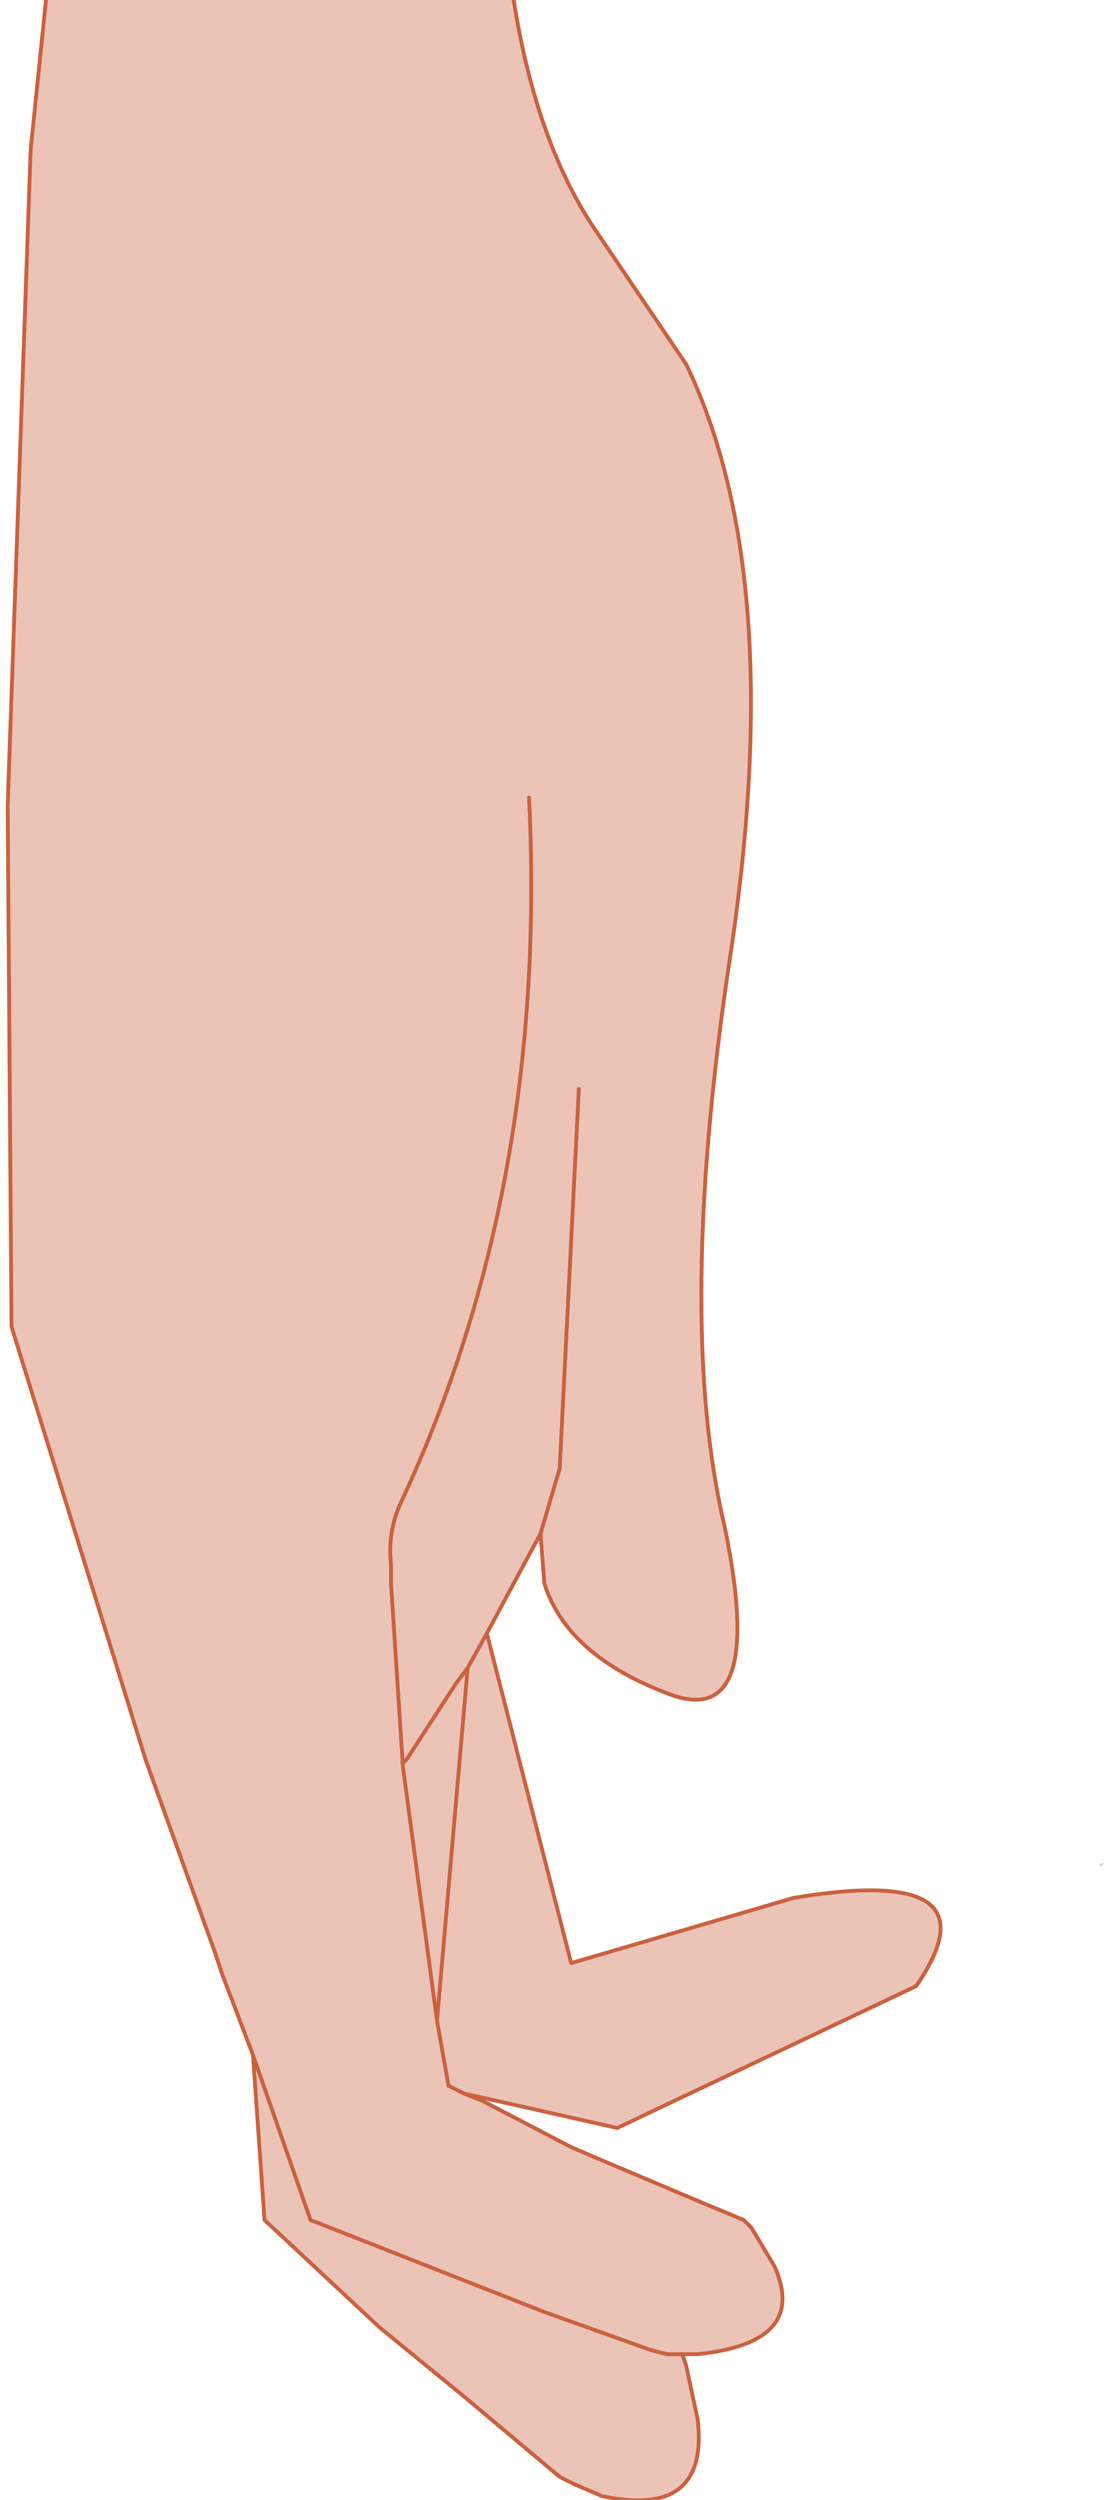 <?xml version="1.0" encoding="UTF-8" standalone="no"?>
<svg xmlns:xlink="http://www.w3.org/1999/xlink" height="32.6px" width="14.4px" xmlns="http://www.w3.org/2000/svg">
  <g transform="matrix(1.0, 0.0, 0.0, 1.0, 4.85, 15.3)">
    <path d="M1.85 -15.3 Q2.15 -13.4 2.95 -12.25 L4.1 -10.55 Q5.4 -7.85 4.7 -3.0 3.95 1.85 4.6 4.6 5.15 7.25 3.9 6.8 2.55 6.3 2.25 5.35 L2.2 4.7 1.5 6.0 2.6 10.3 5.5 9.45 Q8.2 9.0 7.1 10.6 L3.2 12.45 1.2 12.0 1.45 12.1 2.6 12.7 2.95 12.85 4.25 13.4 4.85 13.65 4.95 13.75 5.25 14.25 Q5.7 15.25 4.25 15.4 L4.05 15.4 4.1 15.55 4.25 16.25 Q4.4 17.55 3.0 17.25 L2.65 17.1 2.45 17.0 1.2 15.95 0.1 15.05 -1.4 13.65 -1.55 11.5 -1.95 10.45 -2.05 10.15 -2.95 7.65 -4.7 2.0 -4.75 -4.8 -4.45 -13.35 -4.25 -15.3 1.85 -15.3 M0.85 11.05 L1.25 6.45 1.1 6.65 0.45 7.65 0.4 7.7 0.45 7.65 1.1 6.65 1.25 6.45 0.85 11.05 1.0 11.9 1.2 12.0 1.0 11.9 0.85 11.05 0.4 7.7 0.4 7.65 0.25 5.35 0.25 5.1 Q0.2 4.65 0.4 4.25 2.3 0.15 2.05 -4.9 2.3 0.15 0.4 4.25 0.2 4.65 0.25 5.1 L0.25 5.35 0.4 7.65 0.4 7.7 0.85 11.05 M2.7 -1.1 L2.45 3.85 2.2 4.7 2.45 3.85 2.7 -1.1 M9.5 9.0 L9.55 9.0 9.5 9.05 9.5 9.0 M-1.55 11.5 L-0.8 13.65 2.25 14.85 3.65 15.35 3.85 15.4 4.05 15.4 3.85 15.4 3.65 15.35 2.25 14.85 -0.8 13.65 -1.55 11.5 M1.25 6.45 L1.5 6.0 1.25 6.45" fill="#ecc4b7" fill-rule="evenodd" stroke="none"/>
    <path d="M1.85 -15.3 Q2.15 -13.4 2.95 -12.25 L4.1 -10.55 Q5.4 -7.85 4.7 -3.0 3.95 1.85 4.6 4.6 5.15 7.25 3.9 6.8 2.55 6.3 2.25 5.35 L2.2 4.7 1.5 6.0 2.6 10.3 5.5 9.45 Q8.2 9.0 7.1 10.6 L3.2 12.45 1.2 12.0 1.45 12.1 2.6 12.7 2.95 12.85 4.25 13.4 4.85 13.65 4.95 13.75 5.25 14.25 Q5.7 15.25 4.25 15.4 L4.05 15.4 4.1 15.55 4.25 16.25 Q4.4 17.55 3.0 17.25 L2.65 17.1 2.45 17.0 1.2 15.95 0.1 15.05 -1.4 13.65 -1.55 11.5 -1.95 10.45 -2.05 10.15 -2.95 7.65 -4.7 2.0 -4.75 -4.8 -4.45 -13.35 -4.25 -15.3 M1.2 12.0 L1.0 11.9 0.85 11.05 0.4 7.7 0.4 7.65 0.25 5.35 0.25 5.1 Q0.2 4.65 0.4 4.25 2.3 0.15 2.05 -4.9 M2.2 4.7 L2.45 3.85 2.7 -1.1 M1.25 6.45 L1.1 6.65 0.45 7.65 0.4 7.7 M1.25 6.45 L0.85 11.05 M1.5 6.0 L1.25 6.45 M4.05 15.4 L3.85 15.4 3.65 15.35 2.25 14.85 -0.8 13.65 -1.55 11.5" fill="none" stroke="#cc613e" stroke-linecap="round" stroke-linejoin="round" stroke-width="0.05"/>
  </g>
</svg>
